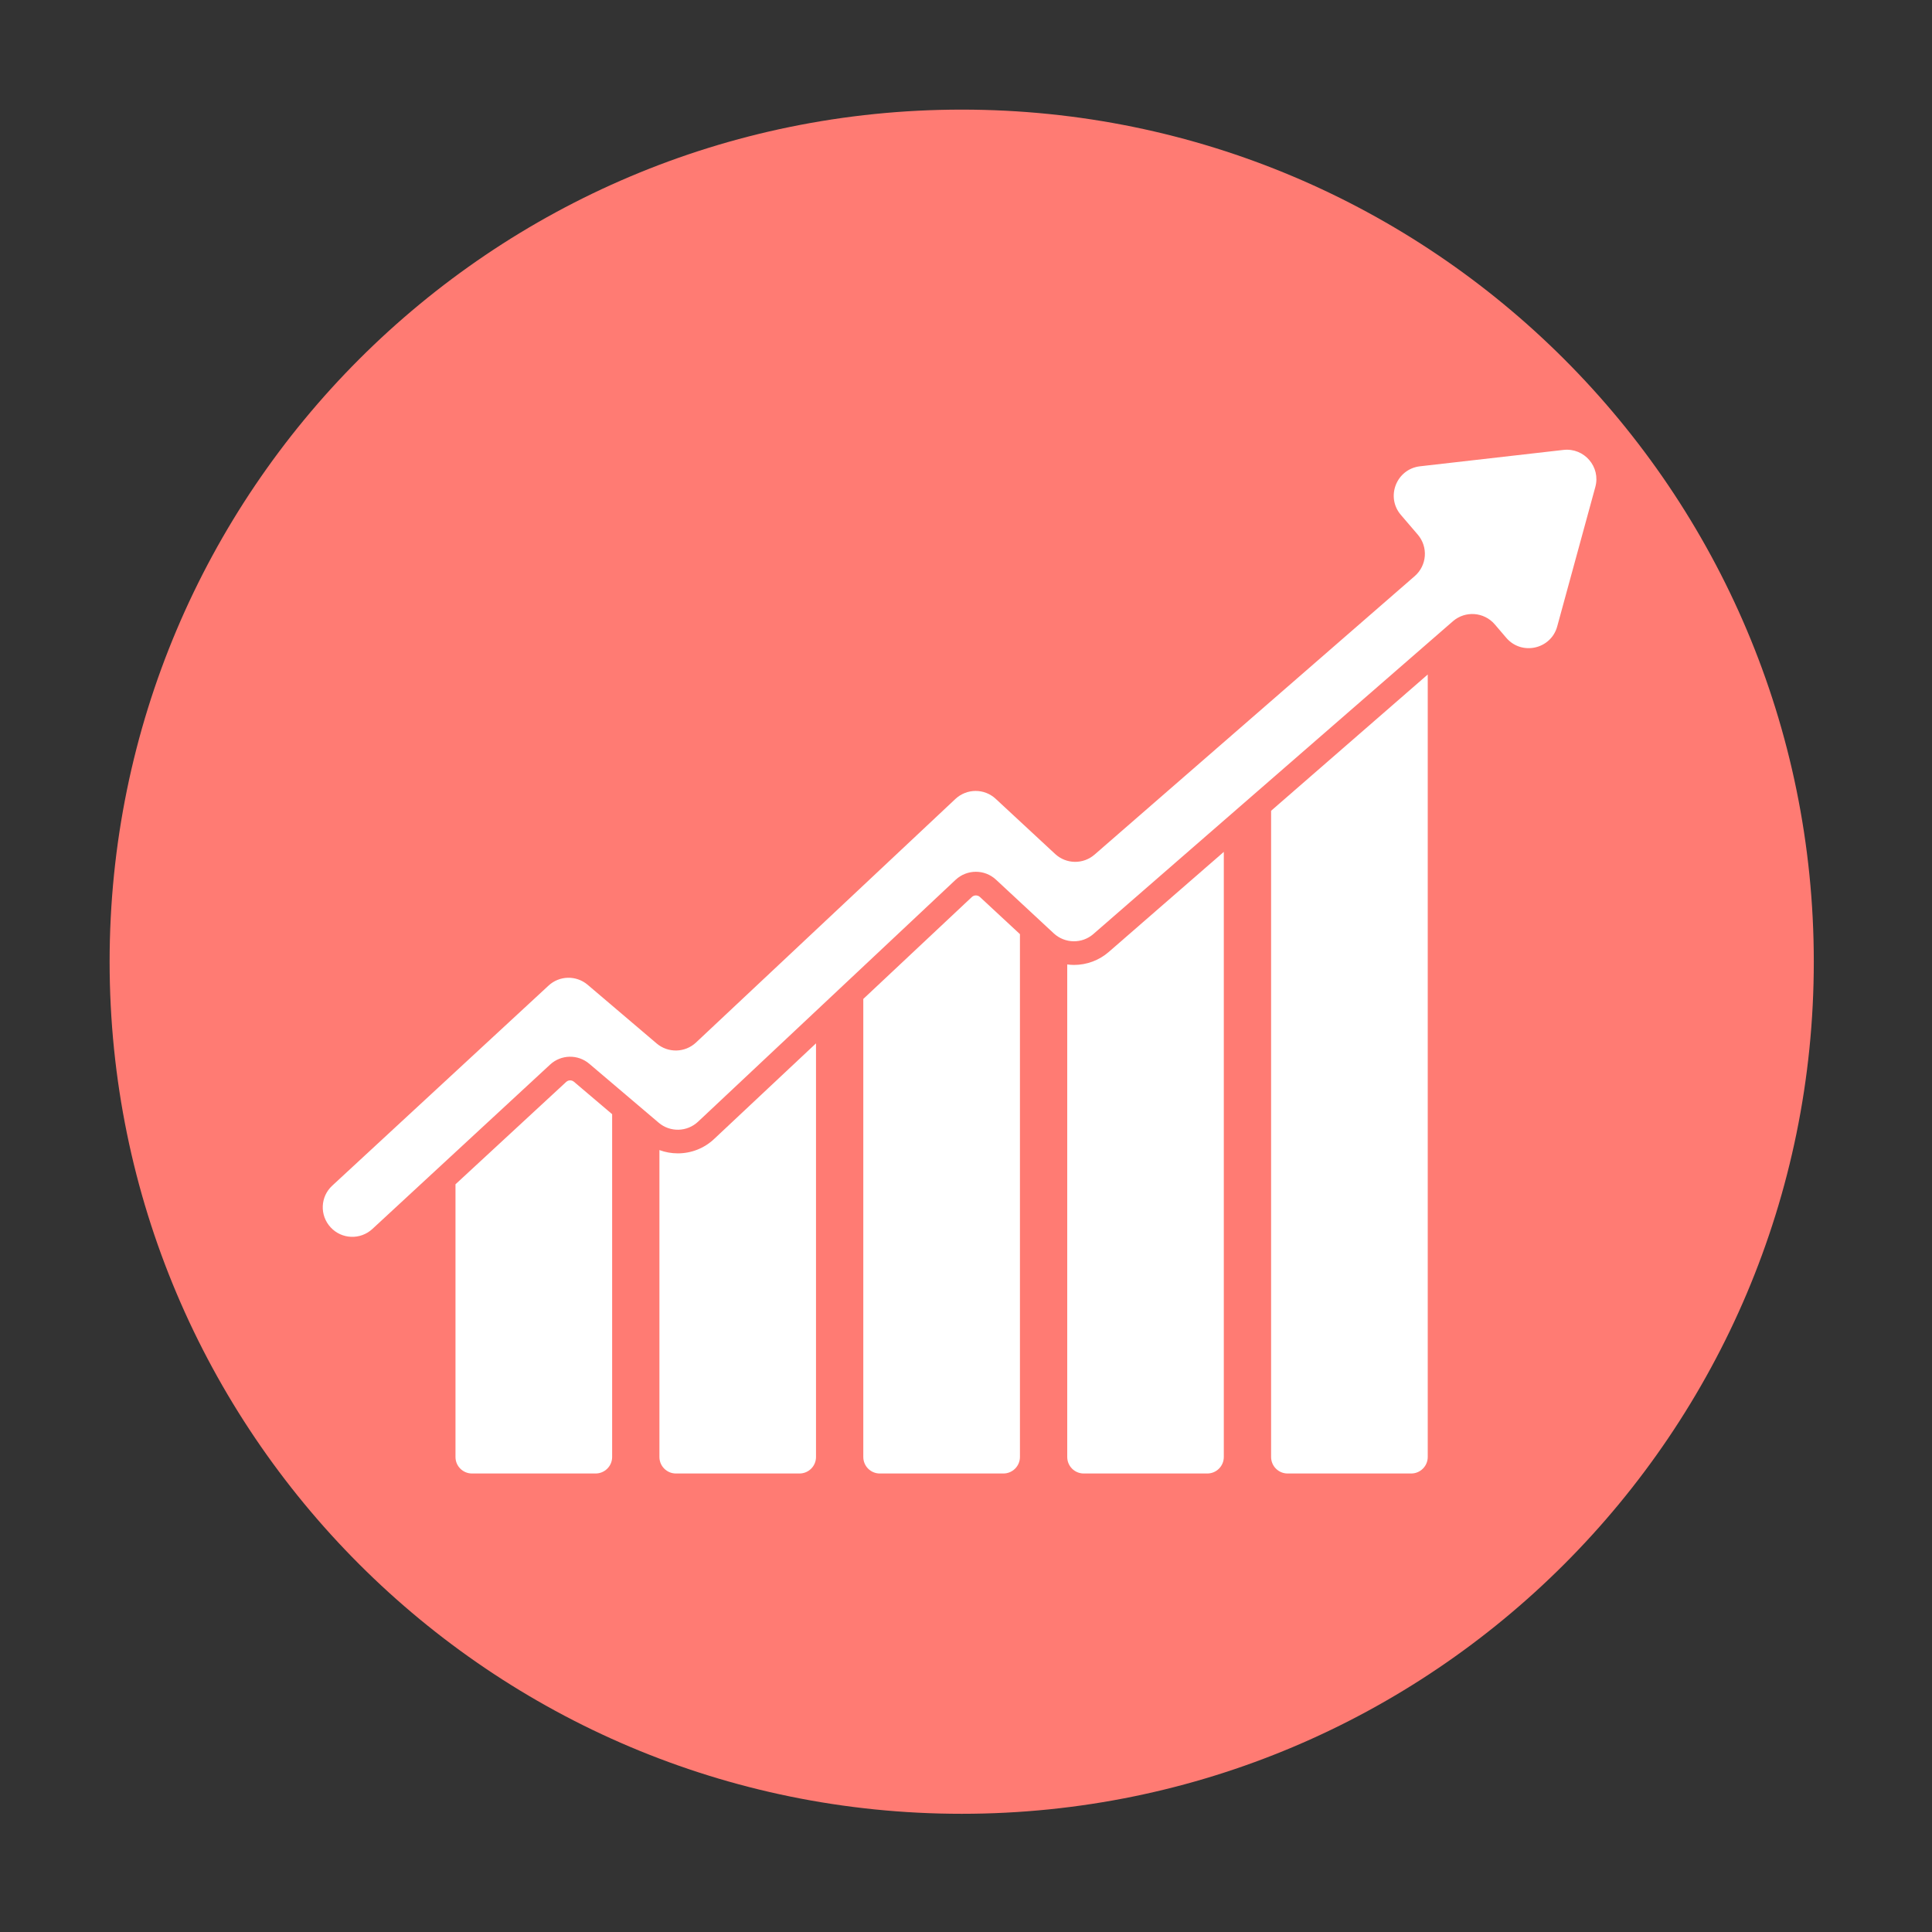 <svg xmlns="http://www.w3.org/2000/svg" xmlns:xlink="http://www.w3.org/1999/xlink" width="150" zoomAndPan="magnify" viewBox="0 0 112.5 112.5" height="150" preserveAspectRatio="xMidYMid meet" version="1.0"><rect x="0" y="0" width="112.5" height="112.5" fill="#333333" stroke="none"/><defs><clipPath id="05496eda0a"><path d="M 6.383 6.383 L 105.617 6.383 L 105.617 105.617 L 6.383 105.617 Z M 6.383 6.383 " clip-rule="nonzero"/></clipPath><clipPath id="838da38807"><path d="M 56 6.383 C 28.598 6.383 6.383 28.598 6.383 56 C 6.383 83.402 28.598 105.617 56 105.617 C 83.402 105.617 105.617 83.402 105.617 56 C 105.617 28.598 83.402 6.383 56 6.383 Z M 56 6.383 " clip-rule="nonzero"/></clipPath><clipPath id="a64bf927fb"><path d="M 26 62 L 36 62 L 36 85.797 L 26 85.797 Z M 26 62 " clip-rule="nonzero"/></clipPath><clipPath id="90f2441a6c"><path d="M 38 60 L 48 60 L 48 85.797 L 38 85.797 Z M 38 60 " clip-rule="nonzero"/></clipPath><clipPath id="5ee2e1f85b"><path d="M 50 52 L 60 52 L 60 85.797 L 50 85.797 Z M 50 52 " clip-rule="nonzero"/></clipPath><clipPath id="ea76823c0c"><path d="M 62 49 L 72 49 L 72 85.797 L 62 85.797 Z M 62 49 " clip-rule="nonzero"/></clipPath><clipPath id="f63b455b32"><path d="M 74 39 L 84 39 L 84 85.797 L 74 85.797 Z M 74 39 " clip-rule="nonzero"/></clipPath><clipPath id="543b3832d0"><path d="M 18.574 26.062 L 93 26.062 L 93 73 L 18.574 73 Z M 18.574 26.062 " clip-rule="nonzero"/></clipPath></defs><g clip-path="url(#05496eda0a)"><g clip-path="url(#838da38807)"><path fill="#ff7b73" d="M 6.383 6.383 L 105.617 6.383 L 105.617 105.617 L 6.383 105.617 Z M 6.383 6.383 " fill-opacity="1" fill-rule="nonzero"/></g></g><g clip-path="url(#a64bf927fb)"><path fill="#ffffff" d="M 33.203 62.91 C 33.137 62.91 33.051 62.926 32.969 63 L 26.523 68.961 L 26.523 84.84 C 26.523 85.371 26.953 85.801 27.484 85.801 L 34.684 85.801 C 35.211 85.801 35.645 85.371 35.645 84.84 L 35.645 64.879 L 33.422 62.992 C 33.344 62.926 33.258 62.91 33.203 62.91 " fill-opacity="1" fill-rule="nonzero"/></g><g clip-path="url(#90f2441a6c)"><path fill="#ffffff" d="M 39.469 67.16 C 39.098 67.16 38.738 67.094 38.398 66.969 L 38.398 84.84 C 38.398 85.371 38.828 85.801 39.359 85.801 L 46.555 85.801 C 47.086 85.801 47.516 85.371 47.516 84.84 L 47.516 60.754 L 41.586 66.32 C 41.012 66.863 40.258 67.16 39.469 67.16 " fill-opacity="1" fill-rule="nonzero"/></g><g clip-path="url(#5ee2e1f85b)"><path fill="#ffffff" d="M 56.824 52.141 C 56.762 52.141 56.672 52.156 56.59 52.234 L 50.27 58.168 L 50.27 84.84 C 50.27 85.371 50.699 85.801 51.23 85.801 L 58.43 85.801 C 58.957 85.801 59.391 85.371 59.391 84.84 L 59.391 54.395 L 57.059 52.23 C 56.977 52.156 56.887 52.141 56.824 52.141 " fill-opacity="1" fill-rule="nonzero"/></g><g clip-path="url(#ea76823c0c)"><path fill="#ffffff" d="M 62.535 56.188 C 62.406 56.188 62.273 56.176 62.145 56.16 L 62.145 84.84 C 62.145 85.371 62.574 85.801 63.105 85.801 L 70.301 85.801 C 70.832 85.801 71.262 85.371 71.262 84.84 L 71.262 49.605 L 64.57 55.426 C 64.008 55.918 63.285 56.188 62.535 56.188 " fill-opacity="1" fill-rule="nonzero"/></g><g clip-path="url(#f63b455b32)"><path fill="#ffffff" d="M 74.016 84.84 C 74.016 85.371 74.445 85.801 74.977 85.801 L 82.176 85.801 C 82.703 85.801 83.137 85.371 83.137 84.84 L 83.137 39.277 L 74.016 47.211 L 74.016 84.84 " fill-opacity="1" fill-rule="nonzero"/></g><g clip-path="url(#543b3832d0)"><path fill="#ffffff" d="M 91.039 26.199 L 82.688 27.152 C 81.312 27.312 80.676 28.938 81.574 29.984 L 82.555 31.129 C 83.172 31.848 83.094 32.926 82.379 33.547 L 63.738 49.762 C 63.074 50.34 62.086 50.324 61.441 49.727 L 57.98 46.516 C 57.316 45.898 56.293 45.906 55.633 46.523 L 40.531 60.703 C 39.891 61.305 38.906 61.328 38.238 60.762 L 34.219 57.344 C 33.555 56.781 32.574 56.801 31.938 57.395 L 19.348 69.039 C 18.648 69.684 18.605 70.77 19.254 71.469 C 19.898 72.168 20.988 72.207 21.684 71.562 L 32.031 61.992 C 32.672 61.398 33.652 61.379 34.316 61.945 L 38.355 65.375 C 39.02 65.941 40.008 65.918 40.648 65.316 L 55.645 51.23 C 56.305 50.613 57.332 50.605 57.996 51.223 L 61.363 54.352 C 62.012 54.949 63.004 54.965 63.664 54.391 L 84.602 36.176 C 85.32 35.551 86.414 35.629 87.039 36.355 L 87.711 37.141 C 88.609 38.188 90.312 37.805 90.676 36.477 L 92.895 28.359 C 93.219 27.188 92.25 26.059 91.039 26.199 " fill-opacity="1" fill-rule="nonzero"/></g></svg>